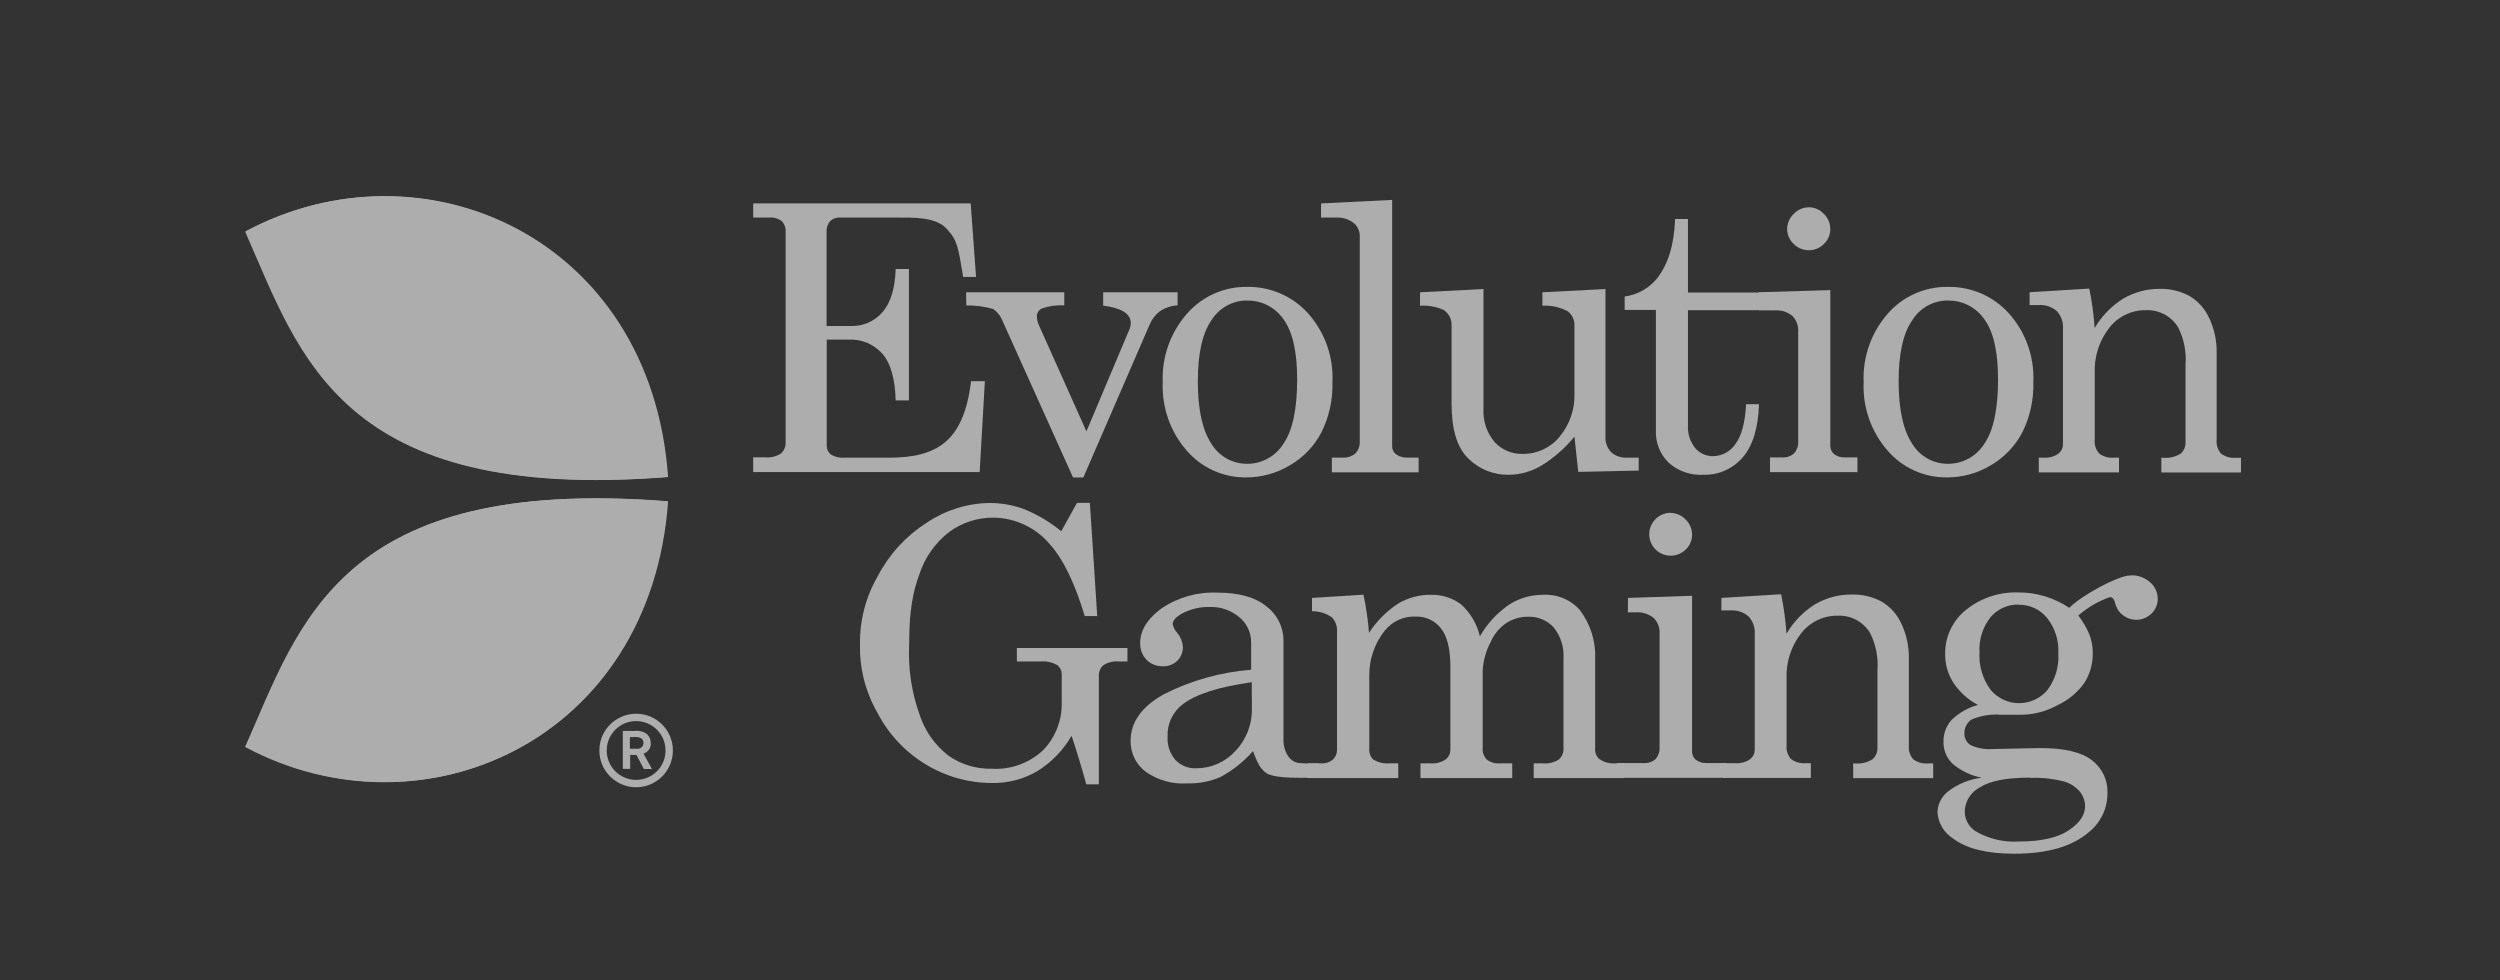 <?xml version="1.0" encoding="UTF-8"?>
<svg xmlns="http://www.w3.org/2000/svg" width="102" height="40" viewBox="0 0 102 40" fill="none">
  <rect x="0" y="0" width="102" height="40" fill="#333333" stroke="none"/>
  <g clip-path="url(#clip0_1_337)">
    <g opacity="0.6">
      <path d="M30.73 8.3H39.604L39.823 11.3H39.298C39.091 10.067 39.064 9.8 38.614 9.323C38.164 8.846 37.27 8.876 36.547 8.876H34.279C34.126 8.866 33.976 8.92 33.865 9.026C33.762 9.154 33.711 9.316 33.724 9.479V13.301H34.717C35.212 13.318 35.688 13.108 36.01 12.731C36.34 12.351 36.518 11.766 36.544 10.976H37.084V16.337H36.544C36.518 15.449 36.337 14.814 36.001 14.432C35.654 14.043 35.151 13.831 34.63 13.856H33.73V18.158C33.721 18.306 33.783 18.449 33.898 18.542C34.065 18.646 34.261 18.692 34.456 18.674H36.256C38.2 18.674 39.322 18.038 39.619 15.554H40.183L39.97 19.259H30.73V18.659H31.219C31.447 18.681 31.675 18.625 31.867 18.5C31.996 18.381 32.065 18.21 32.053 18.035V9.479C32.07 9.313 32.014 9.148 31.9 9.026C31.752 8.914 31.569 8.861 31.384 8.876H30.73V8.3Z" fill="white"></path>
      <path d="M39.418 11.924H43.423V12.458C43.111 12.441 42.8 12.484 42.505 12.587C42.381 12.647 42.302 12.773 42.304 12.911C42.305 13.031 42.331 13.148 42.382 13.256L44.326 17.6L46.096 13.4C46.121 13.33 46.135 13.256 46.135 13.181C46.135 12.801 45.76 12.564 45.01 12.47V11.924H48.046V12.458C47.783 12.473 47.529 12.559 47.311 12.707C47.128 12.851 46.986 13.04 46.9 13.256L44.2 19.481H43.78L40.9 13.085C40.823 12.891 40.691 12.724 40.519 12.605C40.163 12.504 39.794 12.455 39.424 12.461L39.418 11.924Z" fill="white"></path>
      <path d="M50.875 11.705C51.818 11.687 52.723 12.076 53.359 12.773C54.051 13.543 54.412 14.554 54.364 15.587C54.385 16.299 54.23 17.005 53.914 17.642C53.621 18.201 53.176 18.666 52.63 18.983C52.087 19.31 51.464 19.481 50.83 19.478C49.911 19.485 49.034 19.091 48.43 18.398C47.751 17.627 47.397 16.623 47.44 15.596C47.397 14.572 47.751 13.571 48.427 12.8C49.043 12.094 49.938 11.694 50.875 11.705ZM50.875 12.26C50.29 12.26 49.746 12.56 49.435 13.055C49.059 13.585 48.871 14.421 48.871 15.563C48.871 16.705 49.058 17.556 49.432 18.116C49.74 18.618 50.286 18.924 50.875 18.923C51.475 18.928 52.036 18.623 52.357 18.116C52.735 17.578 52.924 16.699 52.924 15.479C52.924 14.347 52.737 13.528 52.363 13.022C52.026 12.536 51.467 12.25 50.875 12.263V12.26Z" fill="white"></path>
      <path d="M56.8 8.156V18.179C56.791 18.305 56.84 18.429 56.932 18.515C57.068 18.621 57.237 18.677 57.409 18.671H57.88V19.271H54.34V18.671H54.775C54.965 18.684 55.154 18.623 55.3 18.5C55.424 18.37 55.488 18.194 55.477 18.014V9.698C55.496 9.486 55.419 9.277 55.267 9.128C55.069 8.959 54.816 8.869 54.556 8.876H53.899V8.3L56.8 8.156Z" fill="white"></path>
      <path d="M60.526 11.793V16.655C60.494 17.155 60.655 17.648 60.976 18.032C61.273 18.357 61.697 18.535 62.137 18.518C62.719 18.525 63.272 18.264 63.637 17.811C64.049 17.314 64.263 16.682 64.237 16.038V13.29C64.248 13.062 64.147 12.844 63.967 12.704C63.65 12.531 63.29 12.451 62.929 12.473V11.925L65.503 11.793V17.814C65.488 18.05 65.574 18.282 65.74 18.453C65.921 18.61 66.157 18.69 66.397 18.674H66.859V19.2L64.393 19.253L64.237 17.814C63.864 18.273 63.417 18.668 62.914 18.98C62.51 19.23 62.045 19.365 61.57 19.37C60.947 19.386 60.345 19.145 59.905 18.704C59.451 18.267 59.224 17.523 59.224 16.473V13.29C59.239 13.032 59.116 12.786 58.9 12.645C58.598 12.51 58.267 12.451 57.937 12.473V11.925L60.526 11.793Z" fill="white"></path>
      <path d="M68.344 8.936H68.869V11.936H73.333V12.656H68.869V17.351C68.849 17.689 68.956 18.023 69.169 18.287C69.353 18.499 69.623 18.618 69.904 18.611C70.266 18.603 70.602 18.42 70.804 18.119C71.054 17.791 71.2 17.248 71.242 16.49H71.767C71.735 17.466 71.513 18.19 71.101 18.662C70.701 19.129 70.111 19.389 69.496 19.37C68.974 19.401 68.462 19.221 68.074 18.872C67.728 18.529 67.541 18.057 67.561 17.57V12.644H66.286V12.098C66.8 12.03 67.27 11.769 67.6 11.369C68.06 10.789 68.308 9.978 68.344 8.936Z" fill="white"></path>
      <path d="M71.758 11.924L74.677 11.837V18.137C74.663 18.273 74.709 18.407 74.803 18.506C74.93 18.612 75.091 18.668 75.256 18.662H75.784V19.262H72.217V18.662H72.7C72.884 18.678 73.066 18.617 73.204 18.494C73.32 18.358 73.378 18.183 73.366 18.005V13.538C73.384 13.292 73.293 13.051 73.117 12.878C72.905 12.715 72.64 12.636 72.373 12.656H71.773L71.758 11.924ZM73.792 8.456C74.026 8.456 74.25 8.553 74.41 8.723C74.582 8.886 74.678 9.113 74.677 9.35C74.676 9.577 74.583 9.793 74.419 9.95C74.257 10.118 74.034 10.211 73.801 10.208C73.566 10.211 73.34 10.116 73.177 9.947C73.013 9.791 72.918 9.574 72.916 9.347C72.916 9.113 73.013 8.89 73.183 8.729C73.34 8.559 73.561 8.461 73.792 8.459V8.456Z" fill="white"></path>
      <path d="M79.468 11.705C80.411 11.687 81.316 12.076 81.952 12.773C82.645 13.542 83.007 14.553 82.96 15.587C82.981 16.299 82.826 17.005 82.51 17.642C82.216 18.201 81.772 18.666 81.226 18.983C80.683 19.31 80.06 19.481 79.426 19.478C78.507 19.486 77.63 19.091 77.026 18.398C76.347 17.627 75.992 16.623 76.036 15.596C75.992 14.573 76.343 13.572 77.017 12.8C77.634 12.093 78.53 11.693 79.468 11.705ZM79.468 12.26C78.883 12.26 78.339 12.56 78.028 13.055C77.652 13.585 77.464 14.421 77.464 15.563C77.464 16.705 77.651 17.556 78.025 18.116C78.333 18.618 78.879 18.924 79.468 18.923C80.069 18.929 80.631 18.624 80.953 18.116C81.331 17.578 81.52 16.699 81.52 15.479C81.52 14.347 81.333 13.528 80.959 13.022C80.621 12.535 80.061 12.249 79.468 12.263V12.26Z" fill="white"></path>
      <path d="M82.807 11.924L85.243 11.774C85.352 12.306 85.425 12.844 85.462 13.385C85.747 12.897 86.146 12.485 86.626 12.185C87.08 11.918 87.599 11.78 88.126 11.786C88.552 11.776 88.974 11.88 89.347 12.086C89.696 12.299 89.972 12.613 90.139 12.986C90.343 13.42 90.445 13.894 90.439 14.372V17.942C90.418 18.148 90.483 18.353 90.619 18.509C90.791 18.637 91.005 18.697 91.219 18.677H91.432V19.277H88.183V18.677H88.246C88.497 18.701 88.75 18.643 88.966 18.512C89.108 18.389 89.183 18.205 89.17 18.017V14.876C89.21 14.353 89.106 13.828 88.87 13.358C88.59 12.897 88.079 12.627 87.541 12.656C86.965 12.649 86.418 12.912 86.065 13.367C85.65 13.895 85.437 14.554 85.465 15.224V17.939C85.444 18.146 85.51 18.351 85.648 18.506C85.822 18.632 86.034 18.692 86.248 18.674H86.455V19.274H83.182V18.674H83.386C83.592 18.689 83.797 18.634 83.968 18.518C84.094 18.429 84.169 18.283 84.169 18.128V13.4C84.187 13.138 84.095 12.88 83.914 12.689C83.711 12.516 83.448 12.428 83.182 12.446H82.807V11.924Z" fill="white"></path>
      <path d="M43.3 21.674L43.942 20.516H44.467L44.767 25.136H44.257C43.857 23.808 43.396 22.847 42.874 22.253C42.303 21.548 41.45 21.133 40.543 21.119C39.897 21.113 39.266 21.314 38.743 21.692C38.172 22.127 37.745 22.724 37.519 23.405C37.237 24.167 37.093 24.935 37.093 26.318C37.049 27.284 37.193 28.249 37.519 29.159C37.735 29.821 38.145 30.403 38.695 30.83C39.21 31.191 39.827 31.378 40.456 31.364C41.237 31.413 42.004 31.135 42.571 30.596C43.077 30.064 43.346 29.35 43.318 28.616V27.527C43.325 27.369 43.25 27.218 43.12 27.128C42.921 27.018 42.693 26.969 42.466 26.987H41.488V26.438H46V26.987H45.646C45.426 26.968 45.205 27.021 45.019 27.14C44.892 27.25 44.823 27.413 44.833 27.581V32H44.32C44.132 31.312 43.932 30.652 43.72 30.02C43.38 30.609 42.9 31.104 42.322 31.463C41.766 31.789 41.131 31.956 40.486 31.946C39.534 31.95 38.6 31.69 37.786 31.196C36.94 30.689 36.253 29.957 35.8 29.081C35.313 28.237 35.067 27.275 35.089 26.3C35.07 25.319 35.321 24.352 35.815 23.504C36.277 22.617 36.964 21.867 37.807 21.329C38.563 20.818 39.451 20.538 40.363 20.522C40.843 20.52 41.319 20.603 41.77 20.768C42.323 20.991 42.838 21.297 43.3 21.674Z" fill="white"></path>
      <path d="M53.8 31.148L53.923 31.364C53.923 31.779 53.425 31.733 52.96 31.733C52.606 31.733 51.895 31.715 51.649 31.529C51.403 31.343 51.304 31.131 51.121 30.645C50.747 31.074 50.299 31.431 49.798 31.701C49.371 31.885 48.91 31.974 48.445 31.962C47.834 32.004 47.227 31.832 46.729 31.476C46.344 31.178 46.122 30.717 46.129 30.23C46.129 29.468 46.577 28.835 47.473 28.331C48.586 27.765 49.8 27.423 51.046 27.326V26.204C51.048 25.811 50.873 25.437 50.569 25.188C50.236 24.902 49.808 24.751 49.369 24.765C48.96 24.753 48.555 24.851 48.196 25.047C47.962 25.189 47.845 25.326 47.845 25.46C47.873 25.598 47.938 25.724 48.034 25.826C48.166 25.984 48.246 26.179 48.262 26.384C48.27 26.6 48.187 26.809 48.034 26.96C47.873 27.114 47.656 27.194 47.434 27.183C47.189 27.189 46.952 27.094 46.78 26.919C46.604 26.736 46.51 26.491 46.519 26.238C46.519 25.72 46.81 25.247 47.392 24.822C48.066 24.366 48.869 24.141 49.681 24.18C50.553 24.18 51.218 24.367 51.676 24.744C52.111 25.072 52.366 25.585 52.366 26.13V30.134C52.353 30.377 52.413 30.617 52.54 30.825C52.63 30.977 52.778 31.086 52.951 31.125C53.233 31.153 53.517 31.161 53.8 31.148ZM51.073 27.834C49.747 28.017 48.808 28.317 48.256 28.733C47.843 29.048 47.611 29.547 47.638 30.066C47.617 30.409 47.733 30.748 47.959 31.008C48.176 31.236 48.481 31.359 48.796 31.346C49.405 31.35 49.987 31.096 50.398 30.648C50.852 30.177 51.096 29.543 51.076 28.89L51.073 27.834Z" fill="white"></path>
      <path d="M53.53 24.395L55.63 24.263C55.739 24.777 55.814 25.297 55.855 25.82C56.166 25.34 56.575 24.931 57.055 24.62C57.452 24.386 57.905 24.265 58.366 24.269C58.817 24.252 59.261 24.392 59.62 24.665C59.998 25.011 60.262 25.463 60.379 25.961C60.669 25.457 61.066 25.023 61.543 24.689C61.957 24.413 62.444 24.267 62.941 24.269C63.507 24.229 64.059 24.45 64.441 24.869C64.886 25.445 65.114 26.16 65.083 26.888V30.518C65.062 30.685 65.123 30.852 65.248 30.965C65.438 31.098 65.668 31.162 65.899 31.145H66.265V31.745H62.575V31.145H62.944C63.174 31.167 63.405 31.112 63.601 30.989C63.733 30.87 63.803 30.696 63.79 30.518V26.873C63.822 26.418 63.683 25.968 63.4 25.61C63.135 25.312 62.751 25.148 62.353 25.163C62.034 25.158 61.72 25.249 61.453 25.424C61.178 25.61 60.962 25.87 60.829 26.174C60.632 26.54 60.517 26.944 60.493 27.359V30.518C60.478 30.694 60.54 30.867 60.664 30.992C60.817 31.107 61.007 31.161 61.198 31.145H61.699V31.745H57.955V31.145H58.378C58.59 31.162 58.801 31.107 58.978 30.989C59.104 30.895 59.177 30.747 59.176 30.59V27.2C59.176 26.484 59.049 25.965 58.795 25.643C58.553 25.325 58.172 25.144 57.772 25.157C57.281 25.132 56.808 25.344 56.5 25.727C56.079 26.256 55.855 26.915 55.867 27.59V30.518C55.847 30.687 55.902 30.856 56.017 30.98C56.212 31.105 56.443 31.163 56.674 31.145H57.049V31.745H53.344V31.145H53.899C54.074 31.157 54.247 31.102 54.382 30.989C54.493 30.887 54.554 30.741 54.55 30.59V25.79C54.569 25.57 54.495 25.353 54.346 25.19C54.107 25.023 53.822 24.935 53.53 24.938V24.395Z" fill="white"></path>
      <path d="M66.421 24.395L69.037 24.308V30.608C69.023 30.744 69.069 30.879 69.163 30.977C69.29 31.084 69.453 31.14 69.619 31.133H70.45V31.733H65.971V31.133H67.048C67.232 31.15 67.415 31.089 67.552 30.965C67.667 30.83 67.724 30.654 67.711 30.476V25.868C67.73 25.622 67.639 25.379 67.462 25.205C67.25 25.042 66.985 24.963 66.718 24.983H66.418L66.421 24.395ZM68.152 20.927C68.386 20.927 68.61 21.024 68.77 21.194C68.942 21.357 69.039 21.584 69.037 21.821C69.036 22.048 68.943 22.265 68.779 22.421C68.498 22.698 68.067 22.753 67.726 22.556C67.385 22.359 67.217 21.958 67.317 21.576C67.416 21.195 67.758 20.927 68.152 20.921V20.927Z" fill="white"></path>
      <path d="M70.234 24.395L72.67 24.245C72.779 24.777 72.852 25.315 72.889 25.856C73.174 25.368 73.573 24.956 74.053 24.656C74.512 24.387 75.036 24.249 75.568 24.257C75.994 24.247 76.416 24.35 76.789 24.557C77.139 24.769 77.415 25.083 77.581 25.457C77.784 25.89 77.887 26.364 77.881 26.843V30.413C77.86 30.619 77.925 30.824 78.061 30.98C78.233 31.108 78.447 31.168 78.661 31.148H78.874V31.748H75.61V31.148H75.673C75.924 31.172 76.177 31.114 76.393 30.983C76.532 30.863 76.609 30.684 76.6 30.5V27.347C76.64 26.822 76.536 26.297 76.3 25.826C76.02 25.363 75.508 25.092 74.968 25.121C74.392 25.114 73.846 25.377 73.492 25.832C73.077 26.36 72.864 27.018 72.892 27.689V30.404C72.871 30.61 72.937 30.816 73.075 30.971C73.249 31.097 73.461 31.156 73.675 31.139H73.882V31.739H70.3V31.139H70.81C71.016 31.153 71.221 31.098 71.392 30.983C71.519 30.893 71.594 30.746 71.593 30.59V25.859C71.612 25.597 71.519 25.339 71.338 25.148C71.135 24.974 70.872 24.887 70.606 24.905H70.231L70.234 24.395Z" fill="white"></path>
      <path d="M84.427 24.8C84.949 24.272 86.407 23.501 86.872 23.483C87.139 23.447 87.409 23.521 87.619 23.69C87.79 23.858 87.481 24.233 87.481 24.473C87.487 24.65 87.425 24.822 87.307 24.953C87.205 25.074 87.055 25.145 86.896 25.145C86.598 25.145 86.398 24.962 86.296 24.596C86.254 24.44 86.183 24.362 86.083 24.362C85.611 24.528 85.174 24.783 84.796 25.112C84.985 25.357 85.141 25.627 85.258 25.913C85.343 26.148 85.386 26.396 85.384 26.645C85.391 27.069 85.277 27.485 85.054 27.845C84.777 28.241 84.4 28.558 83.962 28.763C83.515 29.013 83.013 29.15 82.501 29.162H81.649C81.24 29.128 80.828 29.193 80.449 29.351C80.254 29.475 80.139 29.693 80.149 29.924C80.141 30.113 80.233 30.292 80.392 30.395C80.677 30.529 80.993 30.586 81.307 30.56L83.239 30.521C84.215 30.521 84.915 30.684 85.339 31.01C85.763 31.323 86.004 31.825 85.984 32.351C85.991 32.962 85.721 33.544 85.249 33.932C84.565 34.532 83.544 34.832 82.186 34.832C81.064 34.832 80.232 34.626 79.69 34.214C79.311 33.978 79.072 33.571 79.048 33.125C79.065 32.803 79.218 32.503 79.468 32.3C79.869 31.989 80.347 31.792 80.851 31.73C80.422 31.647 80.02 31.457 79.684 31.178C79.432 30.947 79.29 30.62 79.294 30.278C79.285 29.957 79.394 29.645 79.6 29.399C79.905 29.094 80.285 28.873 80.701 28.76C80.297 28.549 79.953 28.239 79.699 27.86C79.471 27.502 79.354 27.084 79.363 26.66C79.359 25.975 79.667 25.325 80.2 24.893C80.812 24.395 81.586 24.138 82.375 24.173C82.733 24.172 83.089 24.224 83.431 24.329C83.785 24.436 84.12 24.595 84.427 24.8ZM82.831 31.727C81.871 31.727 81.186 31.86 80.776 32.126C80.414 32.315 80.18 32.682 80.161 33.089C80.154 33.431 80.33 33.75 80.623 33.926C81.15 34.228 81.754 34.37 82.36 34.334C83.258 34.334 83.934 34.185 84.388 33.887C84.842 33.589 85.07 33.26 85.072 32.9C85.07 32.682 84.995 32.471 84.859 32.3C84.683 32.093 84.448 31.945 84.184 31.877C83.742 31.766 83.287 31.719 82.831 31.736V31.727ZM82.369 24.665C81.927 24.654 81.504 24.843 81.217 25.178C80.894 25.585 80.732 26.097 80.764 26.615C80.73 27.163 80.891 27.704 81.217 28.145C81.503 28.487 81.924 28.686 82.37 28.689C82.816 28.692 83.24 28.498 83.53 28.16C83.853 27.729 84.013 27.198 83.98 26.66C84.009 26.137 83.846 25.622 83.521 25.211C83.239 24.866 82.815 24.668 82.369 24.674V24.665Z" fill="white"></path>
      <path d="M87.151 23.537C87.642 23.545 88.036 23.946 88.036 24.437C88.035 24.664 87.942 24.881 87.778 25.037C87.497 25.314 87.066 25.369 86.724 25.171C86.383 24.973 86.216 24.572 86.316 24.19C86.417 23.809 86.76 23.541 87.154 23.537H87.151Z" fill="white"></path>
      <path d="M25.99 30.548H25.798H25.699V30.071H25.831C25.932 30.06 26.035 30.072 26.131 30.104C26.21 30.142 26.258 30.224 26.254 30.311C26.255 30.381 26.225 30.448 26.172 30.494C26.12 30.54 26.05 30.561 25.981 30.551M26.548 30.317C26.554 30.169 26.49 30.026 26.374 29.933C26.233 29.838 26.062 29.799 25.894 29.822H25.411V31.37H25.711V30.8H25.969L26.269 31.376H26.599L26.254 30.746C26.439 30.689 26.563 30.514 26.554 30.32M25.954 31.82C25.291 31.82 24.754 31.283 24.754 30.62C24.754 29.957 25.291 29.42 25.954 29.42C26.617 29.42 27.154 29.957 27.154 30.62C27.154 31.283 26.617 31.82 25.954 31.82ZM25.954 29.12C25.126 29.12 24.454 29.792 24.454 30.62C24.454 31.448 25.126 32.12 25.954 32.12C26.782 32.12 27.454 31.448 27.454 30.62C27.454 29.792 26.782 29.12 25.954 29.12Z" fill="white"></path>
      <path d="M10.027 9.44C17.227 5.588 26.557 9.65 27.259 19.457C13.879 20.507 12.268 14.483 10.027 9.44Z" fill="white"></path>
      <path d="M10.027 30.467C17.227 34.319 26.557 30.257 27.259 20.45C13.879 19.4 12.268 25.421 10.027 30.467Z" fill="white"></path>
      <path d="M27.232 19.466C26.53 9.659 17.2 5.6 10 9.449C12.241 14.492 13.852 20.516 27.232 19.466ZM10 30.476C17.2 34.328 26.53 30.266 27.232 20.459C13.852 19.4 12.241 25.43 10 30.476Z" fill="white"></path>
    </g>
  </g>
  <defs>
    <clipPath id="clip0_1_337">
      <rect width="102" height="40" fill="white"></rect>
    </clipPath>
  </defs>
</svg>
